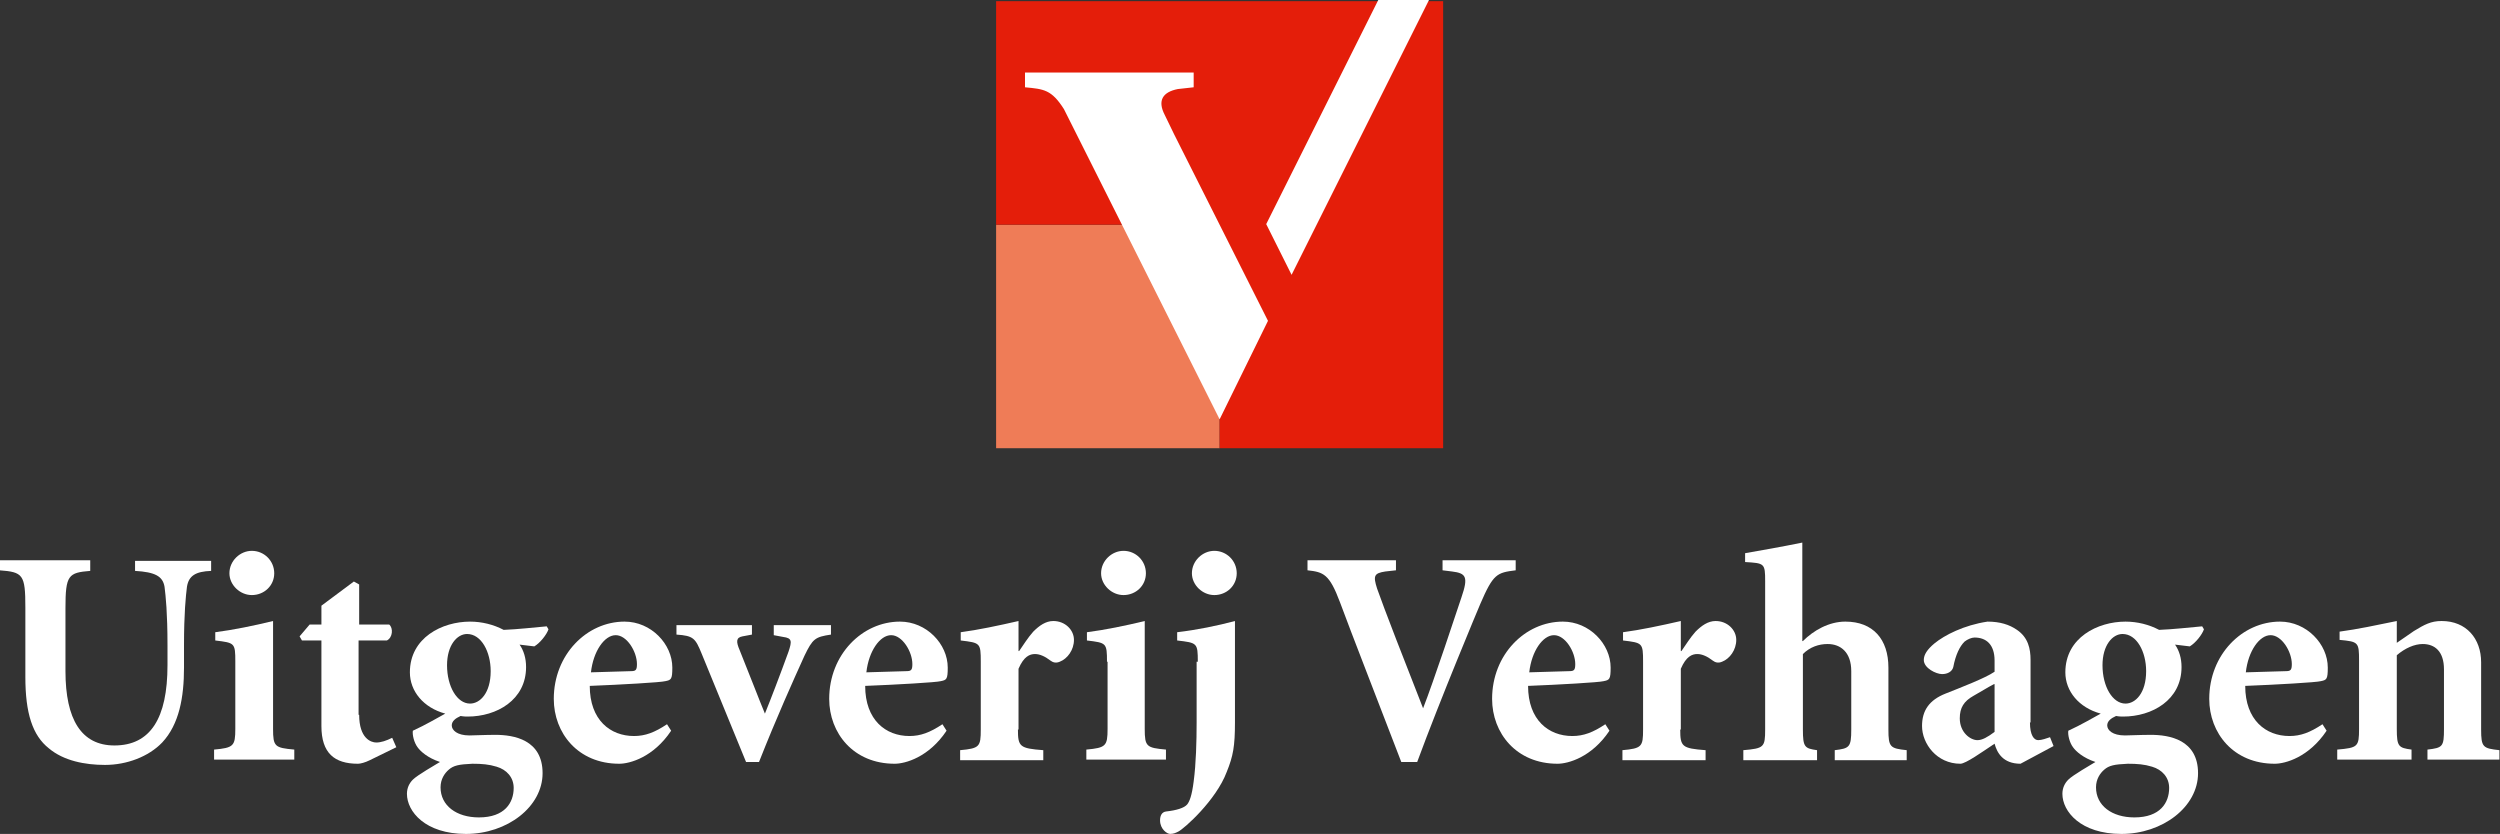 <?xml version="1.0" encoding="utf-8"?>
<!-- Generator: Adobe Illustrator 19.1.0, SVG Export Plug-In . SVG Version: 6.00 Build 0)  -->
<svg version="1.1" id="Laag_1" xmlns="http://www.w3.org/2000/svg" xmlns:xlink="http://www.w3.org/1999/xlink" x="0px" y="0px"
	 viewBox="0 0 423.9 141.4" style="enable-background:new 0 0 423.9 141.4;" xml:space="preserve">
<rect x="0" y="0" width="423.9" height="141.4" fill="#333333" stroke="none"/>
<style type="text/css">
	.st0{fill:#EF7C57;}
	.st1{fill:#E41E0A;}
	.st2{fill:#FFFFFF;}
</style>
<g>
	<rect x="168.9" y="38.1" class="st0" width="37.9" height="37.9"/>
	<polygon class="st1" points="206.8,0.2 168.9,0.2 168.9,38.1 206.8,38.1 206.8,76 244.7,76 244.7,38.1 244.7,0.2 	"/>
	<polygon class="st2" points="242.3,0 233.7,0 214.7,38 219,46.6 	"/>
	<path class="st2" d="M180.4,18.5l26.4,52.6l8.2-16.7l-15.9-31.6l-1.6-3.3c-1.3-2.5-0.3-3.9,2.2-4.4l2.7-0.3v-2.5h-28.6v2.5
		C177,15.1,178.3,15.2,180.4,18.5z"/>
</g>
<path class="st2" d="M15.3,95.1v1.7c-3.7,0.3-4.2,0.7-4.2,6.3v10.7c0,8.2,2.7,12.6,8.3,12.6c6.1,0,9-4.6,9-13.6v-3.4
	c0-5.5-0.3-8.3-0.5-9.9c-0.3-1.8-1.6-2.5-5-2.7v-1.7h12.9v1.7c-2.6,0.1-3.8,0.8-4.1,2.7c-0.2,1.6-0.5,4.5-0.5,9.9v3.8
	c0,5-0.8,9.6-3.7,12.7c-2.3,2.4-6,3.8-9.7,3.8c-3.4,0-7-0.7-9.5-2.8c-2.8-2.2-4-6-4-12.1V103c0-5.6-0.4-6-4.4-6.3v-1.7H15.3z"/>
<path class="st2" d="M39.9,112.2c0-3.2-0.1-3.2-3.4-3.6v-1.4c3.1-0.4,6.5-1.1,9.8-1.9v18.3c0,3,0.3,3.2,3.6,3.5v1.7H36.3v-1.7
	c3.3-0.3,3.6-0.6,3.6-3.5V112.2z M46.5,97.2c0,2.1-1.7,3.7-3.8,3.7c-2,0-3.8-1.7-3.8-3.7c0-2.1,1.8-3.8,3.8-3.8
	C44.8,93.4,46.5,95.1,46.5,97.2z"/>
<path class="st2" d="M60.9,121.2c0,4,2,4.7,2.9,4.7c0.8,0,1.7-0.3,2.7-0.8l0.7,1.6l-4.5,2.2c-0.8,0.4-1.6,0.6-2,0.6
	c-4,0-6.2-1.8-6.2-6.4v-14.5h-3.3l-0.4-0.7l1.7-2h2v-3.2l5.5-4.1l0.9,0.5v6.8H66c0.7,0.6,0.6,2.2-0.4,2.7h-4.8V121.2z"/>
<path class="st2" d="M69,134.6c0-1,0.4-1.8,1-2.4c0.8-0.8,3.8-2.5,4.6-3c-2.1-0.7-3.3-1.8-3.8-2.5c-0.6-0.8-0.9-2.1-0.8-2.8
	c2.2-1,4.2-2.2,5.5-2.9c-3.7-1-6-3.8-6-7c0-5.9,5.5-8.6,10.2-8.6c2,0,4,0.5,5.7,1.4c2.5-0.1,5-0.4,7.3-0.6l0.3,0.5
	c-0.3,0.9-1.4,2.3-2.4,2.9l-2.5-0.3c0.7,1,1.1,2.3,1.1,3.8c0,5.6-5,8.4-9.9,8.4c-0.2,0-0.7,0-1.2-0.1c-0.9,0.4-1.5,0.9-1.5,1.6
	c0,0.8,0.9,1.7,3,1.7c0.7,0,2.6-0.1,4.4-0.1c3.1,0,8,0.8,8,6.5c0,5.7-6,10.3-13,10.3C72.1,141.4,69,137.6,69,134.6z M79.7,119.3
	c1.7,0,3.5-1.8,3.5-5.5c0-3.3-1.6-6.3-4-6.3c-1.7,0-3.4,1.9-3.4,5.3C75.8,116.4,77.5,119.3,79.7,119.3z M76.1,130.5
	c-0.7,0.6-1.4,1.6-1.4,3c0,3.1,2.7,5.1,6.5,5.1c4.4,0,5.9-2.5,5.9-5c0-1.8-1.2-3.1-2.9-3.6c-1.3-0.4-2.5-0.5-4.1-0.5
	C77.8,129.6,76.9,129.8,76.1,130.5z"/>
<path class="st2" d="M113.8,123.9c-3,4.5-7,5.6-8.8,5.6c-7,0-11.1-5.2-11.1-11c0-7.5,5.6-13.1,12-13.1c4.5,0,8.1,3.8,8.1,7.8
	c0,2-0.2,2.1-1.2,2.3c-0.7,0.2-7.6,0.6-12.8,0.8c0,5.8,3.5,8.5,7.5,8.5c1.9,0,3.5-0.6,5.6-2L113.8,123.9z M107,113.8
	c0.8,0,1-0.2,1-1.2c0-2.1-1.7-4.9-3.6-4.9c-1.9,0-3.8,2.7-4.2,6.3L107,113.8z"/>
<path class="st2" d="M126.5,129.2l-7.5-18.3c-1.1-2.7-1.4-3.1-4.3-3.3V106h12.8v1.6l-1.6,0.3c-1.1,0.2-1.1,0.9-0.5,2.3
	c1.5,3.7,3.5,8.9,4.3,10.8c0.9-2.2,2.7-6.9,4-10.5c0.6-1.8,0.6-2.3-0.9-2.5l-1.6-0.3V106h9.7v1.6c-2.7,0.4-3.1,0.7-4.5,3.6
	c-1.9,4.2-4.7,10.4-7.7,18H126.5z"/>
<path class="st2" d="M160.5,123.9c-3,4.5-7,5.6-8.8,5.6c-7,0-11.1-5.2-11.1-11c0-7.5,5.6-13.1,12-13.1c4.5,0,8.1,3.8,8.1,7.8
	c0,2-0.2,2.1-1.2,2.3c-0.7,0.2-7.6,0.6-12.8,0.8c0,5.8,3.5,8.5,7.5,8.5c1.9,0,3.5-0.6,5.6-2L160.5,123.9z M153.7,113.8
	c0.8,0,1-0.2,1-1.2c0-2.1-1.7-4.9-3.6-4.9c-1.9,0-3.8,2.7-4.2,6.3L153.7,113.8z"/>
<path class="st2" d="M172.6,123.7c0,2.9,0.3,3.2,4.3,3.5v1.7h-14.1v-1.7c3.3-0.3,3.5-0.6,3.5-3.5v-11.5c0-3.2-0.1-3.2-3.4-3.6v-1.4
	c3-0.4,6.3-1.1,9.8-1.9v5.1h0.1c0.7-1,1.5-2.3,2.4-3.3c1-1,2.1-1.8,3.4-1.8c2,0,3.5,1.5,3.5,3.2c0,1.7-1.1,3.2-2.4,3.7
	c-0.7,0.3-1.2,0.1-1.6-0.2c-0.9-0.7-1.8-1.1-2.6-1.1c-0.9,0-1.9,0.4-2.8,2.5V123.7z"/>
<path class="st2" d="M187.7,112.2c0-3.2-0.1-3.2-3.4-3.6v-1.4c3.1-0.4,6.5-1.1,9.8-1.9v18.3c0,3,0.3,3.2,3.6,3.5v1.7h-13.5v-1.7
	c3.3-0.3,3.6-0.6,3.6-3.5V112.2z M194.3,97.2c0,2.1-1.7,3.7-3.8,3.7c-2,0-3.8-1.7-3.8-3.7c0-2.1,1.8-3.8,3.8-3.8
	C192.6,93.4,194.3,95.1,194.3,97.2z"/>
<path class="st2" d="M203.1,112.2c0-3.2-0.1-3.2-3.5-3.6v-1.4c3.4-0.4,6.8-1.1,9.8-1.9v17.2c0,4-0.3,5.7-1.4,8.4
	c-1.8,4.8-7.2,9.6-8.2,10.1c-0.4,0.2-0.8,0.4-1.4,0.4c-0.5,0-1.7-0.8-1.7-2.3c0-0.8,0.3-1.4,1-1.5c1.8-0.2,3.1-0.6,3.6-1.2
	c0.4-0.5,0.8-1.5,1.1-3.9c0.4-3,0.5-6.8,0.5-10V112.2z M209.7,97.2c0,2.1-1.7,3.7-3.8,3.7c-2,0-3.8-1.7-3.8-3.7
	c0-2.1,1.8-3.8,3.8-3.8C208,93.4,209.7,95.1,209.7,97.2z"/>
<path class="st2" d="M237.6,129.2c-3.6-9.4-8.6-22.2-10.4-27.1c-1.8-4.8-2.8-5.1-5.5-5.4v-1.7h15v1.7l-1.8,0.2
	c-1.9,0.3-2.1,0.7-1.4,2.9c1,2.9,5,13.2,7.8,20.3c1.8-4.6,5.7-16.4,6.5-18.8c1.2-3.5,0.8-4.1-1.6-4.4l-1.6-0.2v-1.7H257v1.7
	c-3.2,0.4-3.8,0.6-6,5.7c-0.3,0.7-6.8,16.2-10.7,26.8H237.6z"/>
<path class="st2" d="M272.9,123.9c-3,4.5-7,5.6-8.8,5.6c-7,0-11.1-5.2-11.1-11c0-7.5,5.6-13.1,12-13.1c4.5,0,8.1,3.8,8.1,7.8
	c0,2-0.2,2.1-1.2,2.3c-0.7,0.2-7.6,0.6-12.8,0.8c0,5.8,3.5,8.5,7.5,8.5c1.9,0,3.5-0.6,5.6-2L272.9,123.9z M266.1,113.8
	c0.8,0,1-0.2,1-1.2c0-2.1-1.7-4.9-3.6-4.9c-1.9,0-3.8,2.7-4.2,6.3L266.1,113.8z"/>
<path class="st2" d="M284.9,123.7c0,2.9,0.3,3.2,4.3,3.5v1.7h-14.1v-1.7c3.3-0.3,3.5-0.6,3.5-3.5v-11.5c0-3.2-0.1-3.2-3.4-3.6v-1.4
	c3-0.4,6.3-1.1,9.8-1.9v5.1h0.1c0.7-1,1.5-2.3,2.4-3.3c1-1,2.1-1.8,3.4-1.8c2,0,3.5,1.5,3.5,3.2c0,1.7-1.1,3.2-2.4,3.7
	c-0.7,0.3-1.2,0.1-1.6-0.2c-0.9-0.7-1.8-1.1-2.6-1.1c-0.9,0-1.9,0.4-2.8,2.5V123.7z"/>
<path class="st2" d="M305.7,108.7c1.8-1.8,4.4-3.3,7.2-3.3c4.7,0,7.3,3,7.3,7.8v10.5c0,3,0.3,3.2,3.1,3.5v1.7h-12.2v-1.7
	c2.5-0.3,2.8-0.5,2.8-3.5v-9.9c0-3.2-1.8-4.6-4-4.6c-1.5,0-3,0.5-4.2,1.7v12.8c0,3,0.3,3.2,2.4,3.5v1.7h-12.5v-1.7
	c3.5-0.3,3.7-0.5,3.7-3.5V98.6c0-3.1-0.1-3.1-3.4-3.3v-1.5c2.3-0.4,6.3-1.1,9.7-1.8V108.7z"/>
<path class="st2" d="M344.2,122.5c0,2.2,0.7,3,1.4,3c0.6,0,1.4-0.3,2-0.5l0.6,1.5l-5.6,3c-3,0-4-1.9-4.4-3.4
	c-2.1,1.4-4.9,3.4-5.8,3.4c-4,0-6.5-3.4-6.5-6.4c0-2.6,1.2-4.4,4-5.5c2.5-1,6.7-2.6,8.3-3.7V112c0-2.7-1.4-3.9-3.4-3.9
	c-0.5,0-1.2,0.3-1.7,0.7c-0.8,0.8-1.5,2.2-1.9,4.3c-0.2,0.8-1,1.2-1.9,1.2c-1,0-3.1-1-3.1-2.4c0-0.9,0.6-1.8,1.8-2.8
	c1.7-1.4,5-3.1,9-3.7c2.1,0,3.7,0.5,5,1.4c1.9,1.3,2.3,3.2,2.3,5.1V122.5z M338.1,116c-1,0.5-2.4,1.4-3.5,2c-1.6,0.9-2.3,2-2.3,3.8
	c0,2.4,1.8,3.7,3,3.7c0.8,0,1.7-0.5,2.9-1.4V116z"/>
<path class="st2" d="M349.7,134.6c0-1,0.4-1.8,1-2.4c0.8-0.8,3.8-2.5,4.6-3c-2.1-0.7-3.3-1.8-3.8-2.5c-0.6-0.8-0.9-2.1-0.8-2.8
	c2.2-1,4.2-2.2,5.5-2.9c-3.7-1-6-3.8-6-7c0-5.9,5.5-8.6,10.2-8.6c2,0,4,0.5,5.7,1.4c2.5-0.1,5-0.4,7.3-0.6l0.3,0.5
	c-0.3,0.9-1.4,2.3-2.4,2.9l-2.5-0.3c0.7,1,1.1,2.3,1.1,3.8c0,5.6-5,8.4-9.9,8.4c-0.2,0-0.7,0-1.2-0.1c-0.9,0.4-1.5,0.9-1.5,1.6
	c0,0.8,0.9,1.7,3,1.7c0.7,0,2.6-0.1,4.4-0.1c3.1,0,8,0.8,8,6.5c0,5.7-6,10.3-13,10.3C352.8,141.4,349.7,137.6,349.7,134.6z
	 M360.4,119.3c1.7,0,3.5-1.8,3.5-5.5c0-3.3-1.6-6.3-4-6.3c-1.7,0-3.4,1.9-3.4,5.3C356.5,116.4,358.2,119.3,360.4,119.3z
	 M356.8,130.5c-0.7,0.6-1.4,1.6-1.4,3c0,3.1,2.7,5.1,6.5,5.1c4.4,0,5.9-2.5,5.9-5c0-1.8-1.2-3.1-2.9-3.6c-1.3-0.4-2.5-0.5-4.1-0.5
	C358.5,129.6,357.6,129.8,356.8,130.5z"/>
<path class="st2" d="M394.5,123.9c-3,4.5-7,5.6-8.8,5.6c-7,0-11.1-5.2-11.1-11c0-7.5,5.6-13.1,12-13.1c4.5,0,8.1,3.8,8.1,7.8
	c0,2-0.2,2.1-1.2,2.3c-0.7,0.2-7.6,0.6-12.8,0.8c0,5.8,3.5,8.5,7.5,8.5c1.9,0,3.5-0.6,5.6-2L394.5,123.9z M387.6,113.8
	c0.8,0,1-0.2,1-1.2c0-2.1-1.7-4.9-3.6-4.9c-1.9,0-3.8,2.7-4.2,6.3L387.6,113.8z"/>
<path class="st2" d="M423.9,128.8h-12.3v-1.7c2.6-0.3,2.8-0.5,2.8-3.5v-10.1c0-3.1-1.6-4.3-3.6-4.3c-1.4,0-3,0.7-4.4,1.9v12.5
	c0,3,0.3,3.2,2.5,3.5v1.7h-12.6v-1.7c3.5-0.3,3.7-0.5,3.7-3.5v-11.6c0-3.1-0.1-3.2-3.3-3.5v-1.4c3-0.4,6.3-1.1,9.7-1.8v3.7
	c1-0.7,2-1.4,2.9-2c1.8-1.1,2.9-1.7,4.7-1.7c4.2,0,6.7,3,6.7,7v11.4c0,3,0.3,3.2,3.1,3.5V128.8z"/>
</svg>
